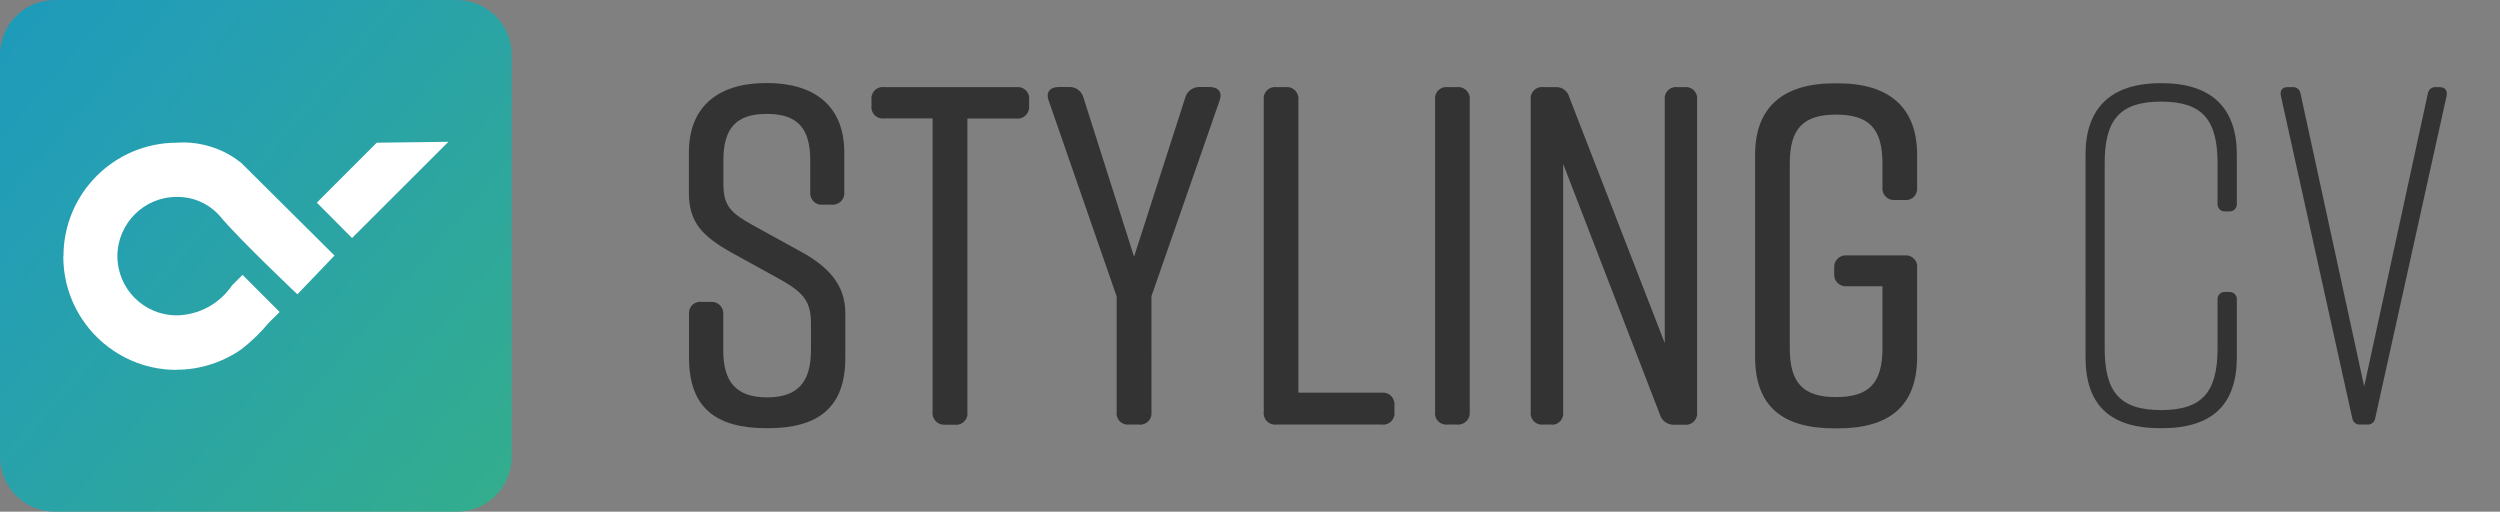  
<svg width="171" height="35" xmlns="http://www.w3.org/2000/svg" xmlns:xlink="http://www.w3.org/1999/xlink" x="0px" y="0px"
	 viewBox="0 0 171 35" style="enable-background:new 0 0 171 35;" xml:space="preserve">
<rect x="0" y="0" width="171" height="35" fill="#808080" stroke="none"/>
<style type="text/css">
	.st0{fill:url(#SVGID_1_);}
	.st1{fill:#FFFFFF;}
	.st2{fill:#333333;}
</style>
<g>
	<g>
		<linearGradient id="SVGID_1_" gradientUnits="userSpaceOnUse" x1="34.863" y1="32.367" x2="0.152" y2="2.645">
			<stop  offset="0" style="stop-color:#33AD8E"/>
			<stop  offset="0.442" style="stop-color:#2BA4A4"/>
			<stop  offset="0.807" style="stop-color:#239EB5"/>
			<stop  offset="1" style="stop-color:#1F9BBA"/>
		</linearGradient>
		<path class="st0" d="M31.25,0H3.75C1.68,0,0,1.68,0,3.75v27.5C0,33.32,1.68,35,3.75,35h27.5c2.07,0,3.75-1.68,3.75-3.75V3.75
			C35,1.68,33.32,0,31.25,0z"/>
		<g>
			<path class="st1" d="M12.06,25.3c-4.28-0.01-7.74-3.49-7.73-7.77h0.01c0-4.29,3.46-7.76,7.75-7.77c1.6-0.11,3.19,0.39,4.43,1.4
				c0.43,0.42,6.36,6.32,6.36,6.32l-2.54,2.65c0,0-3.96-3.74-5.3-5.35c-0.74-0.85-1.83-1.33-2.96-1.31c-2.23,0-4.04,1.81-4.05,4.05
				c0,2.23,1.81,4.05,4.05,4.05c1.52-0.02,2.94-0.79,3.79-2.05l0.72-0.72l2.54,2.54l-0.73,0.72c-0.56,0.67-1.18,1.28-1.86,1.81
				c-1.31,0.92-2.87,1.42-4.47,1.42C12.07,25.3,12.07,25.3,12.06,25.3"/>
			<polygon class="st1" points="21.67,13.86 25.77,9.76 30.67,9.7 24.08,16.28 			"/>
		</g>
	</g>
	<g>
		<path class="st2" d="M56.9,14h-0.62c-0.43,0.05-0.81-0.27-0.86-0.7c0-0.05,0-0.11,0-0.16v-2.18c0-2.21-0.89-3.17-2.97-3.17
			c-2.08,0-2.97,0.96-2.97,3.17v1.61c0,1.55,0.53,2.01,2.08,2.87l3.29,1.81c1.78,0.99,2.97,2.21,2.97,4.16v3.07
			c0,3.36-1.81,4.81-5.31,4.81h-0.07c-3.49,0-5.31-1.42-5.31-4.81v-2.97c-0.05-0.42,0.24-0.81,0.66-0.86c0.06-0.01,0.13-0.01,0.2,0
			h0.62c0.43-0.04,0.81,0.27,0.86,0.7c0.01,0.05,0.01,0.11,0,0.16v2.44c0,2.18,0.89,3.23,3,3.23c2.11,0,3-1.06,3-3.23v-1.85
			c0-1.55-0.59-2.14-2.18-3.03l-3.23-1.78c-2.01-1.12-2.94-2.08-2.94-4.09v-2.77c0-3.23,2.11-4.75,5.28-4.75h0.07
			c3.17,0,5.28,1.51,5.28,4.75v2.7c0.05,0.42-0.25,0.8-0.67,0.86C57.03,14.01,56.97,14.01,56.9,14"/>
		<path class="st2" d="M70.39,6.82v0.43c0.04,0.43-0.27,0.81-0.7,0.86c-0.05,0.01-0.11,0.01-0.16,0h-3.36v20.08
			c0.05,0.42-0.24,0.8-0.66,0.86c-0.07,0.01-0.13,0.01-0.19,0h-0.67c-0.43,0.04-0.81-0.27-0.86-0.7c-0.01-0.05-0.01-0.11,0-0.16V8.1
			h-3.32c-0.42,0.05-0.8-0.24-0.86-0.66c-0.01-0.07-0.01-0.13,0-0.2V6.82c-0.05-0.42,0.24-0.8,0.66-0.86c0.07-0.01,0.13-0.01,0.2,0
			h9.07c0.43-0.05,0.81,0.27,0.86,0.7C70.4,6.71,70.4,6.76,70.39,6.82"/>
		<path class="st2" d="M78.76,28.18c0.05,0.42-0.25,0.81-0.67,0.86c-0.07,0.01-0.13,0.01-0.19,0h-0.66
			c-0.42,0.05-0.8-0.24-0.86-0.66c-0.01-0.06-0.01-0.13,0-0.19v-7.91L71.74,6.91c-0.23-0.59,0.07-0.96,0.69-0.96h0.69
			c0.46-0.02,0.87,0.28,0.99,0.73l3.46,10.88l3.5-10.88c0.12-0.44,0.53-0.74,0.99-0.73h0.66c0.62,0,0.92,0.36,0.69,0.96l-4.65,13.35
			V28.18z"/>
		<path class="st2" d="M95.38,27.72v0.46c0.05,0.42-0.24,0.8-0.66,0.86c-0.07,0.01-0.13,0.01-0.2,0H87.3
			c-0.42,0.05-0.8-0.25-0.86-0.67c-0.01-0.06-0.01-0.13,0-0.19V6.82c-0.05-0.42,0.24-0.8,0.66-0.86c0.07-0.01,0.13-0.01,0.2,0h0.62
			c0.43-0.06,0.83,0.25,0.89,0.68c0.01,0.06,0.01,0.12,0,0.17v20.05h5.71c0.43-0.05,0.81,0.27,0.86,0.7
			C95.39,27.61,95.39,27.67,95.38,27.72"/>
		<path class="st2" d="M99.64,29.04h-0.62c-0.42,0.05-0.81-0.24-0.86-0.66c-0.01-0.06-0.01-0.13,0-0.19V6.82
			c-0.05-0.42,0.24-0.8,0.66-0.86c0.07-0.01,0.13-0.01,0.2,0h0.62c0.43-0.06,0.83,0.25,0.89,0.68c0.01,0.06,0.01,0.12,0,0.17v21.37
			c0.04,0.43-0.28,0.82-0.72,0.86C99.75,29.05,99.7,29.05,99.64,29.04"/>
		<path class="st2" d="M106.06,29.04h-0.5c-0.42,0.05-0.8-0.24-0.86-0.66c-0.01-0.06-0.01-0.13,0-0.19V6.82
			c-0.05-0.42,0.24-0.8,0.66-0.86c0.07-0.01,0.13-0.01,0.2,0h0.82c0.45-0.04,0.85,0.26,0.96,0.69l6.53,16.82V6.82
			c-0.05-0.42,0.24-0.8,0.66-0.86c0.06-0.01,0.13-0.01,0.19,0h0.5c0.42-0.05,0.8,0.24,0.86,0.66c0.01,0.07,0.01,0.13,0,0.2v21.37
			c0.05,0.42-0.24,0.8-0.66,0.86c-0.07,0.01-0.13,0.01-0.2,0h-0.69c-0.45,0.03-0.86-0.26-0.99-0.69l-6.62-17.15v16.98
			c0.05,0.42-0.24,0.8-0.66,0.86C106.19,29.05,106.13,29.05,106.06,29.04"/>
		<path class="st2" d="M131.13,18.32v6.1c0,3.36-1.91,4.88-5.41,4.88h-0.26c-3.5,0-5.41-1.48-5.41-4.88V10.57
			c0-3.23,1.91-4.87,5.41-4.87h0.26c3.49,0,5.41,1.65,5.41,4.87v2.25c0.05,0.42-0.24,0.8-0.66,0.86c-0.07,0.01-0.13,0.01-0.2,0
			h-0.62c-0.43,0.06-0.83-0.25-0.89-0.68c-0.01-0.06-0.01-0.12,0-0.18v-1.65c0-2.41-0.96-3.33-3.17-3.33
			c-2.21,0-3.17,0.92-3.17,3.33v12.66c0,2.41,0.96,3.33,3.17,3.33c2.21,0,3.17-0.92,3.17-3.33v-4.25h-2.44
			c-0.43,0.04-0.82-0.28-0.86-0.71c-0.01-0.06,0-0.12,0-0.17v-0.37c-0.04-0.43,0.27-0.81,0.7-0.86c0.05,0,0.11,0,0.16,0h3.96
			c0.43-0.05,0.81,0.27,0.86,0.7C131.13,18.21,131.13,18.27,131.13,18.32"/>
		<path class="st2" d="M153,20.5v3.92c0,3.23-1.65,4.87-5.14,4.87h-0.07c-3.5,0-5.14-1.61-5.14-4.87V10.57
			c0-3.1,1.65-4.88,5.14-4.88h0.07c3.5,0,5.14,1.78,5.14,4.88v3.36c0.02,0.27-0.17,0.5-0.44,0.53c-0.03,0-0.06,0-0.09,0h-0.26
			c-0.27,0.02-0.5-0.17-0.53-0.44c0-0.03,0-0.06,0-0.09v-2.76c0-2.93-0.99-4.22-3.86-4.22s-3.86,1.29-3.86,4.22v12.66
			c0,2.93,0.99,4.22,3.86,4.22c2.87,0,3.86-1.29,3.86-4.22V20.5c-0.02-0.27,0.17-0.5,0.44-0.53c0.03,0,0.06,0,0.09,0h0.26
			c0.27-0.02,0.5,0.17,0.53,0.44C153,20.44,153,20.47,153,20.5"/>
		<path class="st2" d="M167.35,6.55l-4.88,22.03c-0.03,0.28-0.28,0.49-0.56,0.46h0h-0.46c-0.28,0.03-0.53-0.18-0.56-0.46v0
			l-4.88-22.03c-0.07-0.36,0.1-0.59,0.46-0.59h0.33c0.28-0.03,0.53,0.18,0.56,0.46v0l4.35,20.01l4.35-20.01
			c0.03-0.28,0.27-0.48,0.55-0.46h0.26C167.25,5.96,167.41,6.19,167.35,6.55"/>
	</g>
</g>
</svg>
